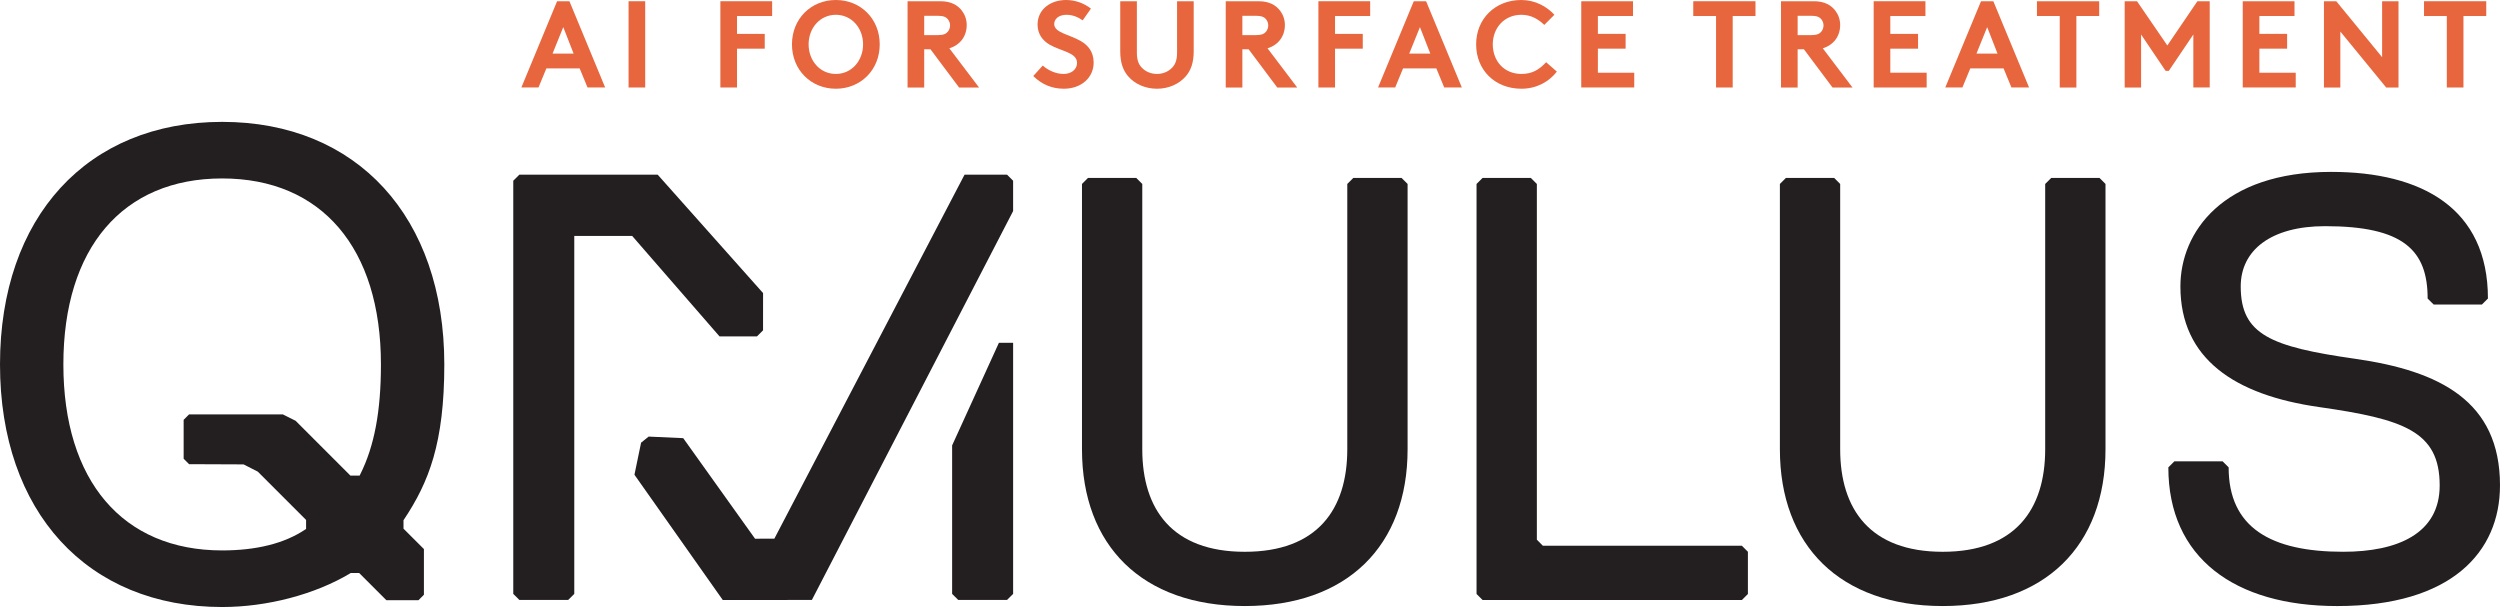 <?xml version="1.0" encoding="UTF-8"?><svg id="Layer_2" xmlns="http://www.w3.org/2000/svg" viewBox="0 0 483.605 117.422"><g id="Layer_1-2"><path d="M100.853,16.926L107.766.239h2.384l6.913,16.687h-3.409l-1.526-3.695h-6.437l-1.526,3.695h-3.314ZM106.884,10.37h4.077l-2.002-5.125-2.074,5.125Z" fill="#e7663e" stroke-width="0"/><path d="M121.591.239h3.218v16.687h-3.218V.239Z" fill="#e7663e" stroke-width="0"/><path d="M142.568,3.099v3.457h5.364v2.86h-5.364v7.509h-3.218V.239h10.013v2.86h-6.795Z" fill="#e7663e" stroke-width="0"/><path d="M161.687,17.164c-4.792,0-8.487-3.624-8.487-8.582s3.695-8.582,8.487-8.582,8.487,3.624,8.487,8.582-3.695,8.582-8.487,8.582ZM161.687,14.304c3.075,0,5.269-2.575,5.269-5.722s-2.194-5.722-5.269-5.722-5.268,2.575-5.268,5.722,2.193,5.722,5.268,5.722Z" fill="#e7663e" stroke-width="0"/><path d="M183.642,9.345l5.746,7.581h-3.862l-5.531-7.39h-1.216v7.39h-3.218V.239h6.365c2.002,0,3.338.738,4.172,1.859.572.762.906,1.716.906,2.741,0,2.146-1.24,3.862-3.361,4.505ZM181.425,6.795c1.073,0,1.597-.263,1.931-.668.262-.334.429-.762.429-1.215s-.167-.858-.429-1.192c-.334-.405-.858-.667-1.931-.667h-2.647v3.743h2.647Z" fill="#e7663e" stroke-width="0"/><path d="M201.71,12.682c1.049.93,2.527,1.622,4.053,1.622,1.287,0,2.575-.716,2.575-2.17,0-1.979-3.1-2.217-5.316-3.504-1.288-.762-2.312-2.003-2.312-3.862,0-3.027,2.575-4.767,5.507-4.767,1.716,0,3.409.572,4.815,1.668l-1.597,2.265c-.882-.62-1.955-1.073-3.123-1.073-1.573,0-2.384.858-2.384,1.789,0,1.693,2.932,2.002,5.173,3.313,1.359.787,2.455,2.051,2.455,4.148,0,2.956-2.455,5.054-5.746,5.054-2.312,0-4.267-.811-5.936-2.456l1.836-2.026Z" fill="#e7663e" stroke-width="0"/><path d="M226.787,13.04c.572-.62.906-1.431.906-2.86V.239h3.218v9.703c0,2.169-.549,3.695-1.55,4.839-1.311,1.502-3.338,2.384-5.555,2.384s-4.243-.882-5.555-2.384c-1.001-1.145-1.55-2.67-1.55-4.839V.239h3.218v9.941c0,1.43.334,2.241.906,2.86.715.787,1.788,1.264,2.98,1.264s2.265-.477,2.98-1.264Z" fill="#e7663e" stroke-width="0"/><path d="M245.19,9.345l5.746,7.581h-3.862l-5.531-7.39h-1.216v7.39h-3.218V.239h6.365c2.002,0,3.338.738,4.172,1.859.572.762.906,1.716.906,2.741,0,2.146-1.24,3.862-3.361,4.505ZM242.973,6.795c1.073,0,1.597-.263,1.931-.668.262-.334.429-.762.429-1.215s-.167-.858-.429-1.192c-.334-.405-.858-.667-1.931-.667h-2.647v3.743h2.647Z" fill="#e7663e" stroke-width="0"/><path d="M258.252,3.099v3.457h5.364v2.86h-5.364v7.509h-3.218V.239h10.013v2.86h-6.795Z" fill="#e7663e" stroke-width="0"/><path d="M266.572,16.926L273.485.239h2.384l6.913,16.687h-3.409l-1.526-3.695h-6.437l-1.526,3.695h-3.314ZM272.603,10.37h4.077l-2.002-5.125-2.074,5.125Z" fill="#e7663e" stroke-width="0"/><path d="M298.73,4.816c-1.168-1.121-2.575-1.955-4.434-1.955-3.338,0-5.531,2.575-5.531,5.722s2.122,5.722,5.555,5.722c1.979,0,3.338-.739,4.768-2.265l2.074,1.812c-1.526,1.979-3.957,3.313-6.842,3.313-5.15,0-8.773-3.624-8.773-8.582s3.695-8.582,8.725-8.582c2.646,0,4.911,1.215,6.413,2.86l-1.955,1.955Z" fill="#e7663e" stroke-width="0"/><path d="M309.098,3.099v3.457h5.364v2.86h-5.364v4.649h7.033v2.86h-10.251V.239h10.013v2.86h-6.795Z" fill="#e7663e" stroke-width="0"/><path d="M339.587.239v2.86h-4.41v13.827h-3.219V3.099h-4.41V.239h12.039Z" fill="#e7663e" stroke-width="0"/><path d="M352.603,9.345l5.746,7.581h-3.862l-5.531-7.39h-1.216v7.39h-3.218V.239h6.365c2.002,0,3.338.738,4.172,1.859.572.762.906,1.716.906,2.741,0,2.146-1.24,3.862-3.361,4.505ZM350.386,6.795c1.073,0,1.597-.263,1.931-.668.262-.334.429-.762.429-1.215s-.167-.858-.429-1.192c-.334-.405-.858-.667-1.931-.667h-2.647v3.743h2.647Z" fill="#e7663e" stroke-width="0"/><path d="M365.665,3.099v3.457h5.364v2.86h-5.364v4.649h7.033v2.86h-10.251V.239h10.013v2.86h-6.795Z" fill="#e7663e" stroke-width="0"/><path d="M376.296,16.926L383.21.239h2.384l6.913,16.687h-3.409l-1.526-3.695h-6.437l-1.526,3.695h-3.314ZM382.328,10.37h4.077l-2.002-5.125-2.074,5.125Z" fill="#e7663e" stroke-width="0"/><path d="M406.07.239v2.86h-4.41v13.827h-3.219V3.099h-4.41V.239h12.039Z" fill="#e7663e" stroke-width="0"/><path d="M419.253,8.797l5.817-8.558h2.384v16.687h-3.171V6.675l-4.744,7.032h-.62l-4.744-7.032v10.251h-3.171V.239h2.384l5.864,8.558Z" fill="#e7663e" stroke-width="0"/><path d="M437.059,3.099v3.457h5.364v2.86h-5.364v4.649h7.033v2.86h-10.251V.239h10.013v2.86h-6.795Z" fill="#e7663e" stroke-width="0"/><path d="M463.972,16.926h-2.384l-8.868-10.823v10.823h-3.171V.239h2.384l8.868,10.823V.239h3.171v16.687Z" fill="#e7663e" stroke-width="0"/><path d="M480.945.239v2.86h-4.41v13.827h-3.218V3.099h-4.41V.239h12.039Z" fill="#e7663e" stroke-width="0"/><path d="M272.29,35.584l-1.168-1.168h-9.332l-1.168,1.168v51.324c0,11.662-5.829,19.831-19.826,19.831s-19.831-8.169-19.831-19.831v-51.324l-1.168-1.168h-9.332l-1.163,1.168v51.324c0,18.663,11.662,30.326,31.493,30.326s31.493-11.662,31.493-30.326v-51.324Z" fill="#231f20" stroke-width="0"/><polygon points="286.793 34.418 285.626 35.585 285.626 114.9 286.793 116.067 336.955 116.067 338.118 114.9 338.118 106.736 336.955 105.573 298.46 105.573 297.293 104.405 297.293 35.585 296.125 34.418 286.793 34.418" fill="#231f20" stroke-width="0"/><path d="M407.294,35.584l-1.168-1.168h-9.332l-1.168,1.168v51.324c0,11.662-5.829,19.831-19.826,19.831s-19.831-8.169-19.831-19.831v-51.324l-1.168-1.168h-9.332l-1.163,1.168v51.324c0,18.663,11.662,30.326,31.493,30.326s31.493-11.662,31.493-30.326v-51.324Z" fill="#231f20" stroke-width="0"/><path d="M483.605,93.906c0-16.333-11.667-22.162-27.995-24.497-16.333-2.33-22.162-4.666-22.162-13.998,0-6.996,5.829-11.662,16.328-11.662,15.165,0,19.831,4.666,19.831,13.998l1.168,1.163h9.332l1.163-1.163c0-17.496-12.83-24.497-30.326-24.497-20.994,0-29.163,11.667-29.163,22.162,0,13.998,10.499,20.999,26.827,23.329,16.333,2.335,23.329,4.666,23.329,15.165,0,9.332-8.164,12.83-18.663,12.83-13.998,0-22.162-4.666-22.162-16.328l-1.163-1.168h-9.332l-1.168,1.168c0,17.496,12.83,26.827,32.661,26.827,22.162,0,31.493-10.499,31.493-23.329" fill="#231f20" stroke-width="0"/><path d="M193.233,66.31l-9.052,19.851v28.721l1.182,1.173h9.44l1.177-1.173v-48.572h-2.747ZM100.466,33.786l-1.177,1.173v79.923l1.177,1.173h9.445l1.177-1.173V45.645h11.206l16.892,19.429h7.242l1.177-1.173.005-7.207-20.39-22.907h-26.754ZM186.585,33.786l-36.792,70.41-3.734.015-13.895-19.453-6.687-.304-1.462,1.178-1.285,6.201,17.088,24.237,17.236-.015,38.926-75.223v-5.873l-1.177-1.173h-8.218Z" fill="#231f20" stroke-width="0"/><path d="M69.693,91.753l-.123.25h-1.781l-.132-.128-10.475-10.48-2.473-1.236h-18.129l-1.055,1.055v7.521l1.055,1.055,10.544.044,2.747,1.403,9.342,9.341v1.742l-.201.132c-3.999,2.669-9.395,4.023-16.039,4.023-19.232,0-30.713-13.448-30.713-35.978s11.481-35.978,30.713-35.978,30.718,13.448,30.718,35.978c0,9.052-1.271,15.808-3.999,21.254M78.054,100.628l.078-.113c4.823-7.242,7.816-14.787,7.816-30.016,0-28.505-16.868-46.923-42.974-46.923S0,41.994,0,70.499s16.868,46.923,42.974,46.923c8.709,0,17.972-2.438,24.772-6.516l.103-.064h1.629l5.264,5.264h6.206l1.055-1.055v-8.841l-3.95-3.945v-1.639Z" fill="#231f20" stroke-width="0"/></g></svg>